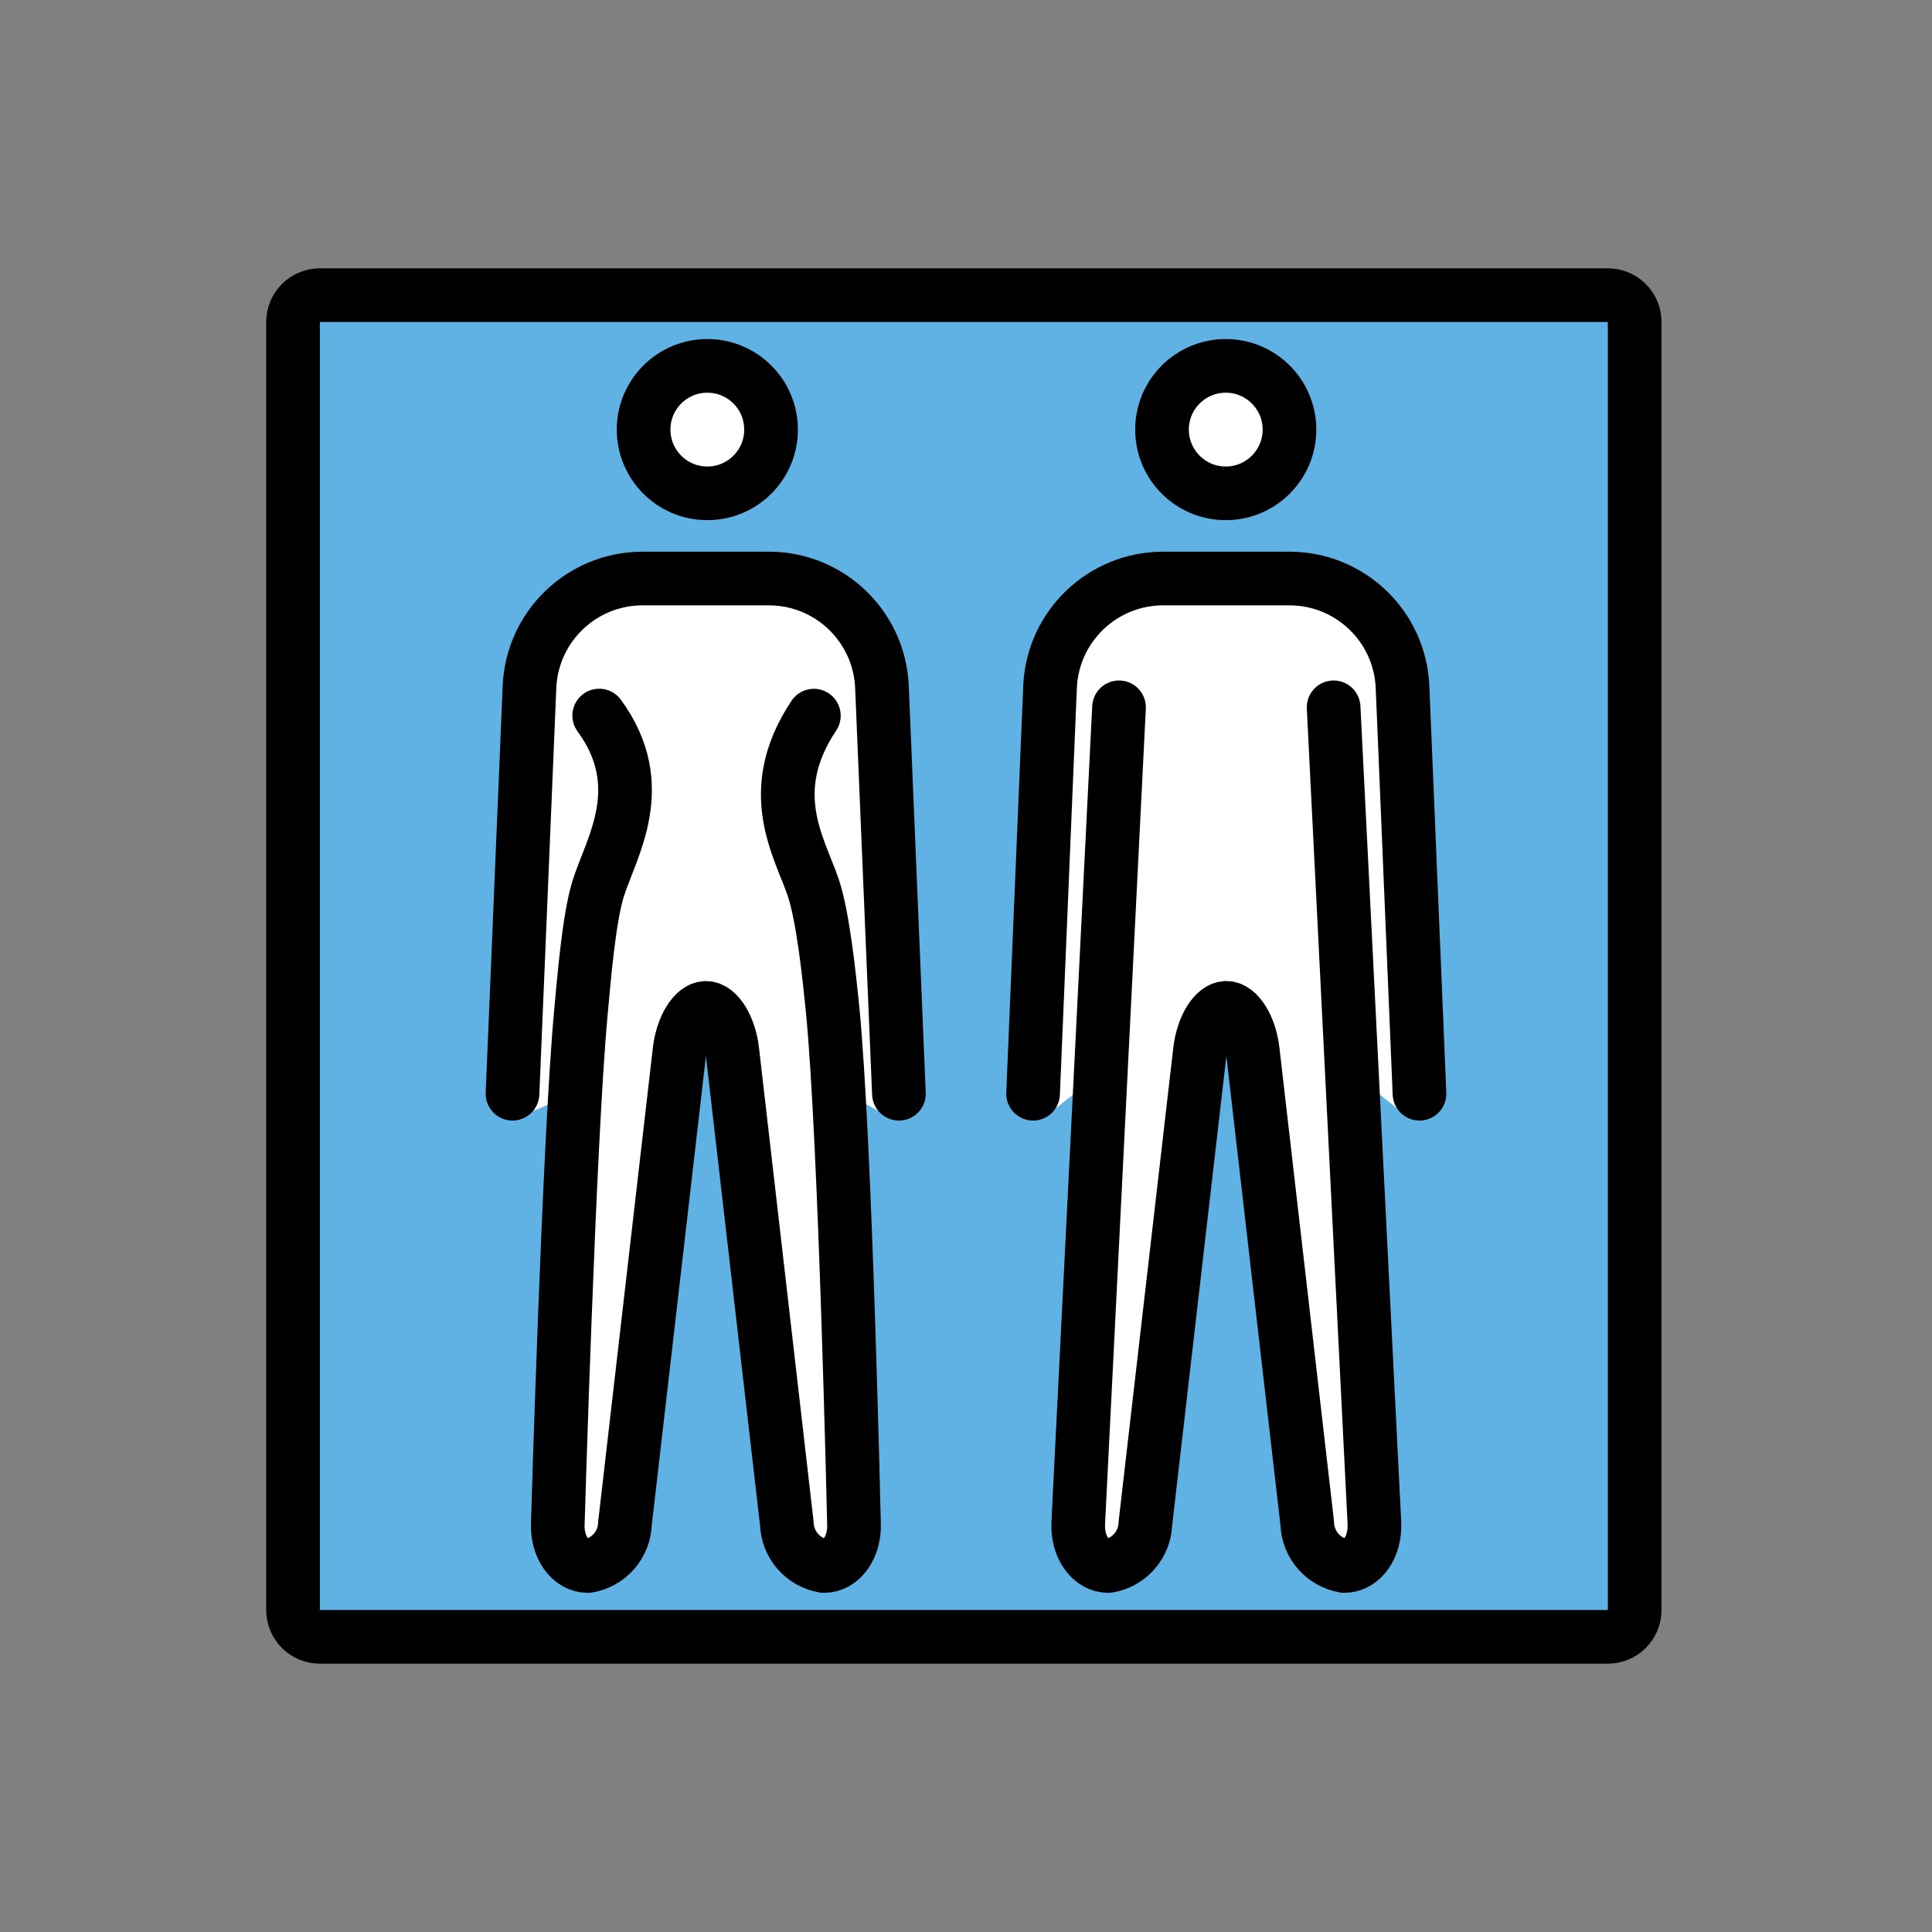 <svg id="emoji" viewBox="0 0 72 72" xmlns="http://www.w3.org/2000/svg">
  <rect x="0" y="0" width="72" height="72" fill="#808080" stroke="none"/>
  <g id="color">
    <path fill="#61b2e4" stroke-linecap="round" stroke-linejoin="round" stroke-miterlimit="10" stroke-width="2" d="m59.92 61h-48c-0.552 0-1-0.448-1-1v-48c0-0.552 0.448-1 1-1h48c0.552 0 1 0.448 1 1v48c0 0.552-0.448 1-1 1z"/>
    <path fill="#fff" d="m52.9 40.76-0.641-15.31c-0.092-1.839-1.369-3.742-3.169-3.759l-6.159-0.108c-1.8 0.018-3.688 1.917-3.78 3.756l-0.651 15.42c-0.005 0.104 0.426 0.805 0.384 0.9l2.713-2.115-0.746 17.69c-0.026 0.252 0.212 0.521 0.365 0.72 0.03 0.039 0.074 0.064 0.122 0.072 0.171 0 0.526-0.342 0.589-0.9l2.034-18.03 3.271 0.026 2.319 18c0.063 0.559 0.417 0.9 0.588 0.9 0.048-0.008 0.091-0.033 0.122-0.072 0.154-0.199 0.226-0.451 0.2-0.703l-0.571-17.71 2.482 2.026c-0.058-0.107 0.534-0.688 0.528-0.811z"/>
    <circle cx="45.68" cy="16.01" r="2.375" fill="#fff"/>
    <path fill="#fff" d="m33.5 40.76-0.659-15.5c-0.092-1.839-1.111-3.489-2.911-3.507l-6.537-0.161c-1.8 0.018-3.51 1.617-3.601 3.456l-0.691 15.71c-0.005 0.104 0.355 0.743 0.313 0.838l1.976-0.832-0.2 16.52c-0.026 0.252 0.477 0.465 0.631 0.663 0.03 0.039 0.074 0.064 0.122 0.072 0.171 0 0.525-0.342 0.589-0.9l2.033-18.03h3.555l1.648 18.14c0.063 0.559 0.802 0.786 0.973 0.786 0.048-0.008 0.091-0.033 0.122-0.072 0.154-0.199 0.832-0.462 0.806-0.714l-0.195-16.52 1.684 0.92c-0.058-0.107 0.35-0.757 0.344-0.879z"/>
    <circle cx="26.35" cy="16.01" r="2.375" fill="#fff"/>
  </g>
  <g id="hair"/>
  <g id="skin"/>
  <g id="skin-shadow"/>
  <g id="line">
    <path fill="none" stroke="#000" stroke-linecap="round" stroke-linejoin="round" stroke-miterlimit="10" stroke-width="2" d="m59.92 61h-48c-0.552 0-1-0.448-1-1v-48c0-0.552 0.448-1 1-1h48c0.552 0 1 0.448 1 1v48c0 0.552-0.448 1-1 1z"/>
    <circle cx="45.68" cy="16.01" r="2.375" fill="none" stroke="#000" stroke-miterlimit="10" stroke-width="2"/>
    <path fill="none" stroke="#000" stroke-linecap="round" stroke-linejoin="round" stroke-width="2" d="m49.7 26.36 1.52 30.4c0.044 0.88-0.46 1.6-1.12 1.6-0.781-0.132-1.36-0.798-1.383-1.59l-2.031-17.62c-0.101-0.874-0.543-1.59-0.983-1.59s-0.88 0.715-0.983 1.59l-2.034 17.62c-0.023 0.792-0.602 1.458-1.383 1.59-0.66 0-1.164-0.72-1.12-1.6l1.52-30.4"/>
    <circle cx="26.36" cy="16.01" r="2.375" fill="none" stroke="#000" stroke-miterlimit="10" stroke-width="2"/>
    <path fill="none" stroke="#000" stroke-linecap="round" stroke-linejoin="round" stroke-width="2" d="m30.33 26.67c-1.882 2.826-0.542 4.886-0.025 6.4 0.367 1.076 0.604 3.36 0.718 4.491 0.48 4.781 0.802 19.2 0.802 19.2 0.044 0.88-0.46 1.6-1.12 1.6-0.781-0.132-1.36-0.798-1.383-1.59l-2.031-17.62c-0.101-0.874-0.543-1.59-0.983-1.59s-0.88 0.715-0.983 1.59l-2.034 17.62c-0.023 0.792-0.602 1.458-1.383 1.59-0.66 0-1.164-0.72-1.12-1.6 0 0 0.418-14.27 0.859-19.01 0.11-1.178 0.296-3.559 0.661-4.684 0.494-1.522 1.933-3.791 0.023-6.4"/>
    <path fill="none" stroke="#000" stroke-linecap="round" stroke-linejoin="round" stroke-width="2" d="m38.5 40.76 0.634-15.2c0.116-2.224 1.94-3.975 4.166-4h4.8c2.227 0.025 4.051 1.776 4.166 4l0.634 15.2"/>
    <path fill="none" stroke="#000" stroke-linecap="round" stroke-linejoin="round" stroke-width="2" d="m19.1 40.76 0.634-15.2c0.116-2.224 1.94-3.975 4.166-4h4.8c2.227 0.025 4.051 1.776 4.166 4l0.634 15.2"/>
  </g>
</svg>
